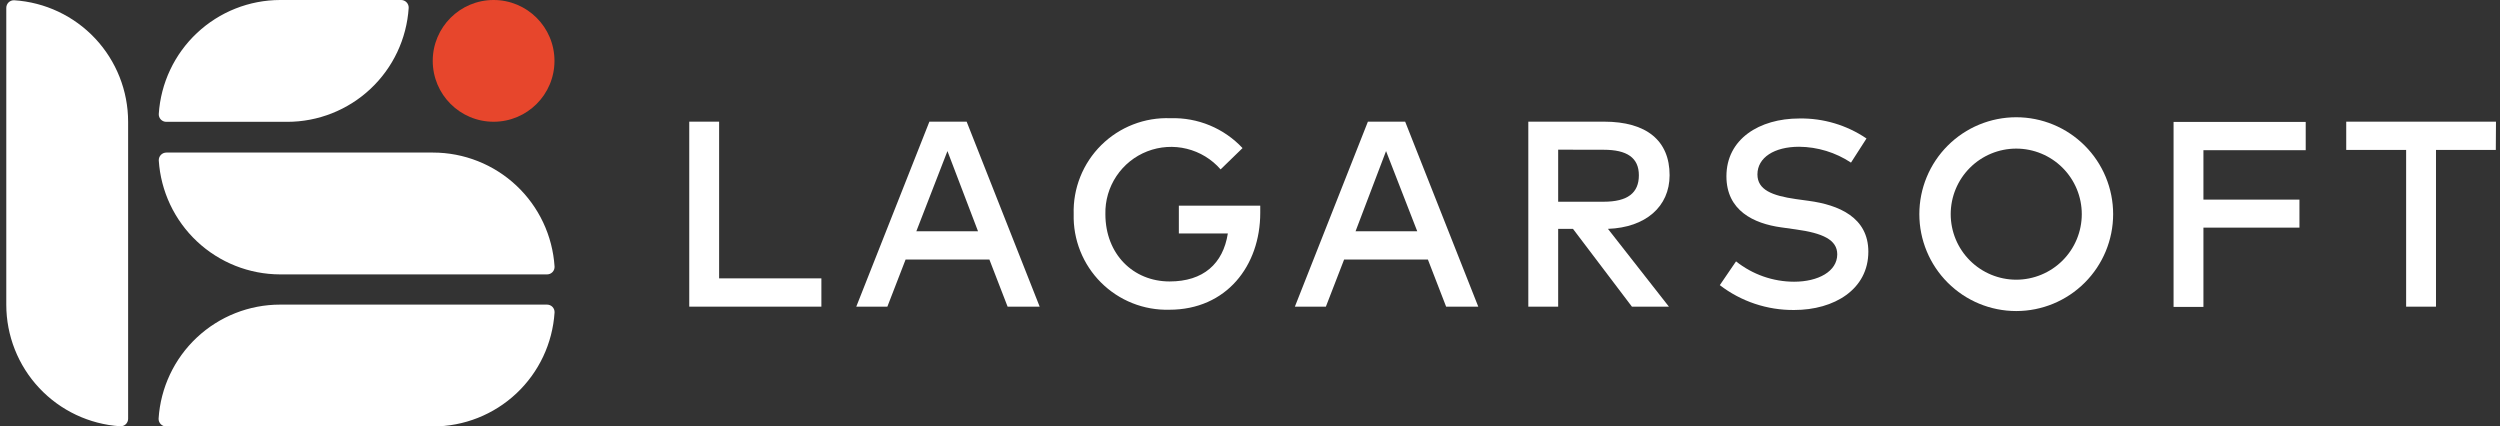 <svg width="258" height="44" viewBox="0 0 258 44" fill="none" xmlns="http://www.w3.org/2000/svg">
<rect x="0" y="0" width="258" height="44" fill="#333333" stroke="none"/>
<g clip-path="url(#clip0_558_614)">
<path d="M29.631 12.573H17.167C17.062 12.574 16.957 12.554 16.86 12.513C16.763 12.473 16.675 12.413 16.602 12.337C16.528 12.261 16.471 12.171 16.434 12.073C16.397 11.974 16.38 11.869 16.385 11.764C16.591 8.579 17.999 5.592 20.325 3.408C22.652 1.223 25.721 0.005 28.913 1.44818e-07H41.394C41.499 -6.37646e-05 41.603 0.021 41.7 0.062C41.797 0.103 41.884 0.163 41.957 0.239C42.03 0.314 42.087 0.403 42.125 0.502C42.162 0.6 42.18 0.704 42.176 0.809C41.973 3.997 40.562 6.989 38.232 9.174C35.901 11.359 32.826 12.575 29.631 12.573ZM57.231 32.245C57.236 32.14 57.219 32.035 57.182 31.936C57.145 31.838 57.088 31.748 57.015 31.672C56.941 31.596 56.853 31.536 56.756 31.496C56.659 31.455 56.554 31.435 56.449 31.436H28.913C25.718 31.434 22.642 32.65 20.312 34.835C17.981 37.02 16.57 40.012 16.367 43.2C16.363 43.305 16.381 43.41 16.419 43.508C16.456 43.606 16.513 43.695 16.586 43.77C16.659 43.846 16.747 43.906 16.843 43.947C16.94 43.988 17.044 44.009 17.149 44.009H44.685C47.88 44.009 50.954 42.793 53.284 40.608C55.614 38.423 57.025 35.433 57.231 32.245ZM1.458 0.027C1.353 0.024 1.248 0.041 1.15 0.079C1.052 0.116 0.963 0.173 0.887 0.246C0.812 0.319 0.752 0.407 0.711 0.503C0.67 0.6 0.649 0.704 0.649 0.809V31.445C0.649 34.64 1.865 37.714 4.05 40.044C6.235 42.374 9.225 43.785 12.413 43.991C12.518 43.996 12.623 43.979 12.722 43.942C12.82 43.905 12.91 43.848 12.986 43.775C13.062 43.702 13.122 43.614 13.162 43.516C13.203 43.419 13.223 43.315 13.222 43.209V12.573C13.223 9.378 12.008 6.302 9.823 3.972C7.638 1.641 4.646 0.231 1.458 0.027ZM28.913 28.318H56.449C56.554 28.32 56.659 28.299 56.756 28.259C56.853 28.218 56.941 28.158 57.015 28.082C57.088 28.007 57.145 27.917 57.182 27.818C57.219 27.72 57.236 27.614 57.231 27.509C57.025 24.322 55.614 21.332 53.284 19.147C50.954 16.962 47.88 15.746 44.685 15.745H17.167C17.062 15.745 16.958 15.767 16.861 15.807C16.765 15.848 16.677 15.909 16.604 15.984C16.531 16.059 16.474 16.149 16.437 16.247C16.399 16.345 16.382 16.45 16.385 16.555C16.591 19.739 17.999 22.726 20.325 24.911C22.652 27.095 25.721 28.313 28.913 28.318Z" fill="white"/>
<path d="M50.94 12.564C54.409 12.564 57.222 9.751 57.222 6.282C57.222 2.812 54.409 0 50.94 0C47.471 0 44.658 2.812 44.658 6.282C44.658 9.751 47.471 12.564 50.94 12.564Z" fill="#E7462C"/>
<path d="M84.767 31.646H71.131V12.555H74.213V28.727H84.767V31.646Z" fill="white"/>
<path d="M107.294 31.646H103.985L102.104 26.782H93.458L91.576 31.646H88.367L95.913 12.555H99.758L107.294 31.646ZM94.567 23.864H100.931L97.776 15.591L94.567 23.864Z" fill="white"/>
<path d="M128.231 15.282L125.967 17.482C125.051 16.431 123.833 15.688 122.479 15.355C121.125 15.021 119.701 15.113 118.401 15.618C117.101 16.123 115.989 17.016 115.215 18.176C114.441 19.336 114.043 20.706 114.076 22.1C114.076 26.218 116.94 29.046 120.704 29.046C124.176 29.046 126.222 27.227 126.713 24.091H121.658V21.227H130.058C130.058 21.473 130.058 21.718 130.058 21.964C130.058 27.418 126.576 31.964 120.676 31.964C119.371 31.999 118.072 31.768 116.859 31.284C115.646 30.801 114.544 30.076 113.621 29.153C112.697 28.23 111.971 27.129 111.487 25.916C111.002 24.704 110.77 23.405 110.804 22.1C110.764 20.781 110.996 19.467 111.486 18.242C111.976 17.016 112.713 15.904 113.651 14.975C114.589 14.047 115.708 13.321 116.938 12.844C118.169 12.366 119.485 12.147 120.804 12.2C122.19 12.156 123.569 12.409 124.85 12.94C126.13 13.472 127.283 14.27 128.231 15.282Z" fill="white"/>
<path d="M152.558 31.646H149.24L147.358 26.782H138.713L136.831 31.646H133.631L141.167 12.555H145.013L152.558 31.646ZM139.894 23.864H146.258L143.04 15.591L139.894 23.864Z" fill="white"/>
<path d="M165.54 12.555C169.931 12.555 172.303 14.518 172.303 18.082C172.303 21.327 169.822 23.482 165.94 23.618L172.231 31.646H168.413L162.331 23.618H160.803V31.646H157.722V12.555H165.54ZM160.803 15.446V20.818H165.494C167.976 20.818 169.131 19.909 169.131 18.091C169.131 16.273 167.903 15.455 165.494 15.455L160.803 15.446Z" fill="white"/>
<path d="M191.022 16.782C189.433 15.73 187.573 15.161 185.667 15.145C183.113 15.145 181.367 16.255 181.367 18C181.367 19.582 182.858 20.191 185.34 20.545L186.658 20.727C189.758 21.145 192.813 22.427 192.813 25.973C192.813 29.864 189.294 31.991 185.158 31.991C182.386 32.018 179.684 31.116 177.485 29.427L179.158 26.973C180.861 28.329 182.972 29.07 185.149 29.073C187.64 29.073 189.604 28.009 189.604 26.245C189.604 24.745 188.104 24.055 185.313 23.673L183.822 23.464C180.985 23.073 178.167 21.736 178.167 18.191C178.167 14.354 181.558 12.227 185.694 12.227C188.161 12.186 190.58 12.907 192.622 14.291L191.022 16.782Z" fill="white"/>
<path d="M218.076 22.1C218.076 24.752 217.023 27.296 215.147 29.171C213.272 31.047 210.728 32.1 208.076 32.1C205.424 32.1 202.88 31.047 201.005 29.171C199.13 27.296 198.076 24.752 198.076 22.1C198.076 19.448 199.13 16.904 201.005 15.029C202.88 13.154 205.424 12.1 208.076 12.1C210.728 12.1 213.272 13.154 215.147 15.029C217.023 16.904 218.076 19.448 218.076 22.1ZM201.313 22.1C201.313 23.894 202.025 25.614 203.294 26.883C204.562 28.151 206.282 28.864 208.076 28.864C209.87 28.864 211.59 28.151 212.859 26.883C214.127 25.614 214.84 23.894 214.84 22.1C214.84 20.306 214.127 18.586 212.859 17.317C211.59 16.049 209.87 15.336 208.076 15.336C206.282 15.336 204.562 16.049 203.294 17.317C202.025 18.586 201.313 20.306 201.313 22.1Z" fill="white"/>
<path d="M237.303 23.491H227.394V31.673H224.312V12.582H237.949V15.5H227.394V20.6H237.303V23.491Z" fill="white"/>
<path d="M257.567 15.473H251.394V31.646H248.313V15.473H242.131V12.555H257.585L257.567 15.473Z" fill="white"/>
</g>
<defs>
<clipPath id="clip0_558_614">
<rect width="256.918" height="44" fill="white" transform="translate(0.649)"/>
</clipPath>
</defs>
</svg>
